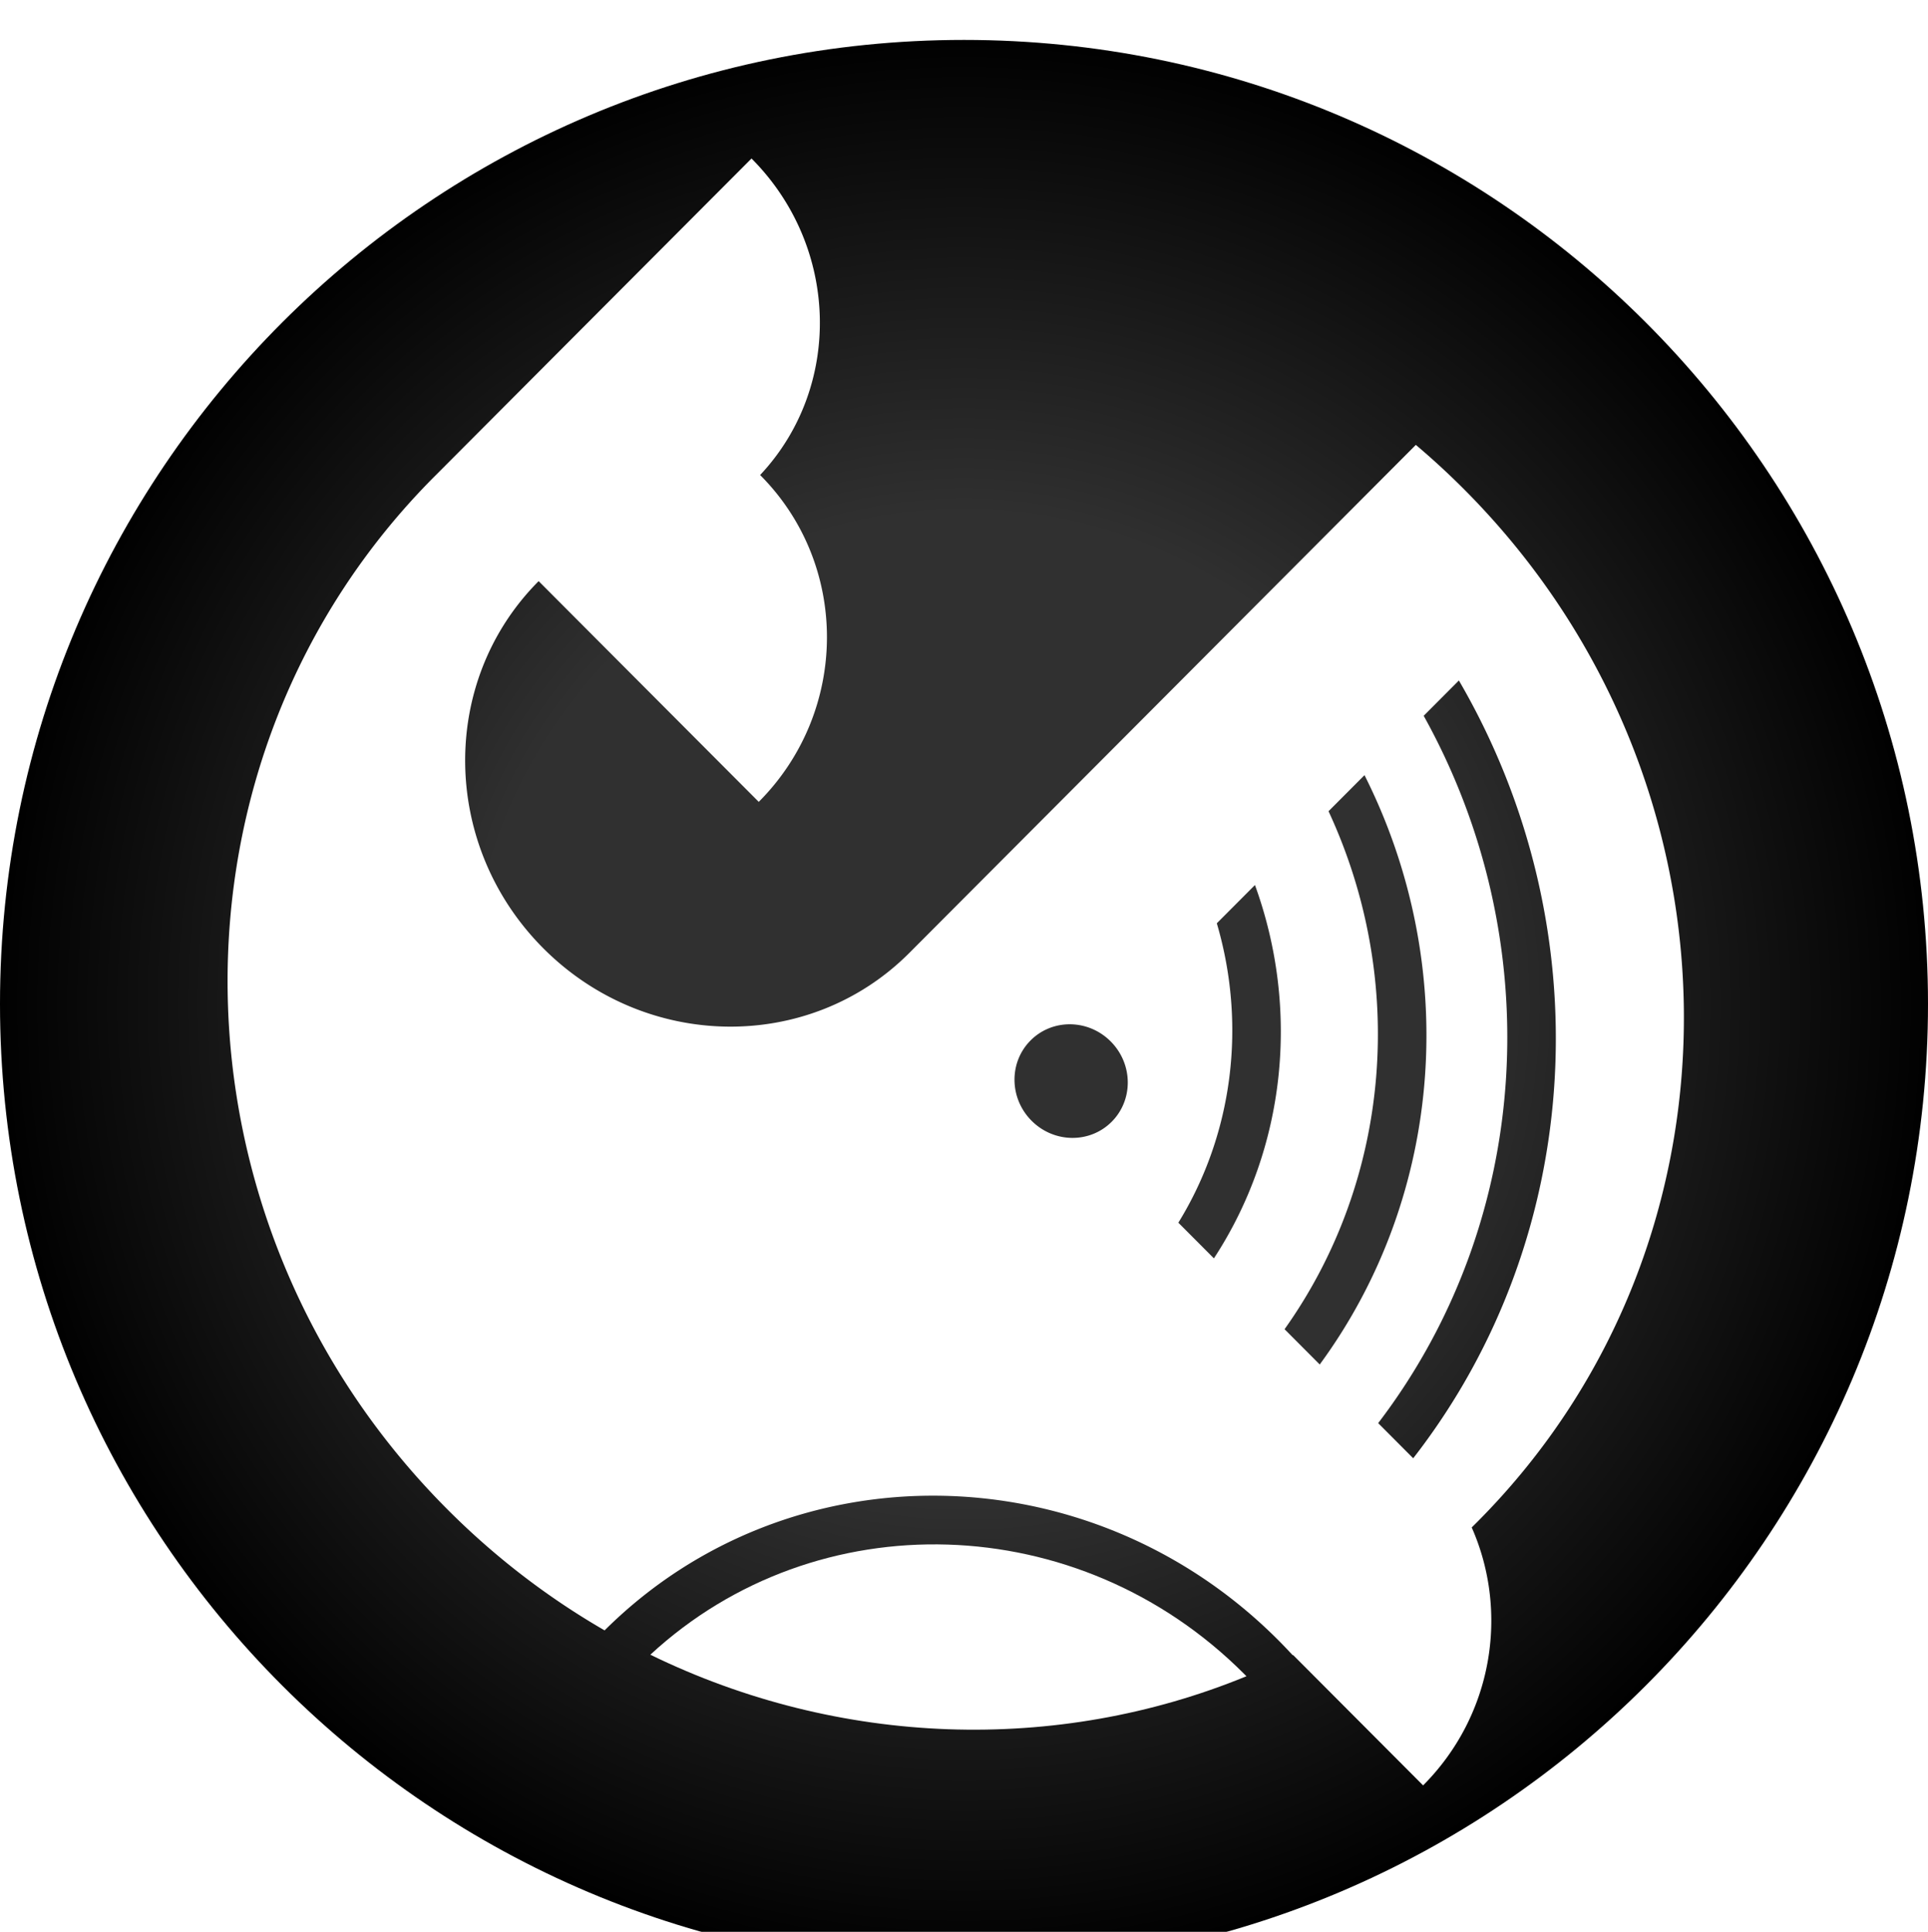 <svg xmlns="http://www.w3.org/2000/svg" width="512" height="513" fill="none"><g filter="url(#a)"><path fill="url(#b)" d="M512 256.004c0 141.385-114.615 256-256 256S0 397.389 0 256.004s114.615-256 256-256 256 114.615 256 256z"/><path fill="#fff" fill-rule="evenodd" d="M201.878 115.56c23.785 23.856 23.613 62.706-.384 86.774 0 0-19.284-19.337-43.069-43.192l-15.381-15.426c-26.494 26.592-25.945 70.236 1.232 97.494 27.183 27.263 70.713 27.808 97.225 1.217l134.49-134.886a202.878 202.878 0 0 1 12.831 11.814c76.453 76.678 77.982 199.464 3.414 274.251-.468.47-.937.936-1.409 1.399 9.948 22.504 5.626 49.908-12.908 68.496l-34.518-34.617a110.93 110.93 0 0 1-.109.055 133.216 133.216 0 0 0-3.829-4.003c-49.998-50.145-129.989-51.266-178.904-2.598-14.916-8.614-28.985-19.335-41.768-32.156-76.447-76.672-77.983-199.447-3.432-274.236.156-.156.312-.311.469-.465 2.36-2.367 20.145-20.208 41.737-41.863 23.199-23.267 42.007-42.127 42.007-42.127 23.356 23.425 24.234 60.685 2.288 84.052l.018.017zm93.341 171.717c5.799-5.816 5.68-15.367-.266-21.33-5.946-5.964-15.468-6.084-21.268-.267-5.8 5.817-5.681 15.367.266 21.331 5.946 5.964 15.468 6.083 21.268.266zm70.773 80.026c41.332-54.158 45.216-128.275 12.082-187.826l9.348-9.377c37.91 65.043 34.033 147.202-12.129 206.532l-9.301-9.329zM352.804 204.82c20.722 44.576 16.916 97.356-11.676 137.546l9.341 9.369c33.345-45.468 37.201-106.233 11.888-156.496l-9.553 9.581zm-39.88 109.259c14.682-23.843 18.055-52.866 10.212-79.503l10.13-10.16c11.928 32.814 8.343 69.721-10.899 99.134l-9.443-9.471z" clip-rule="evenodd"/><path fill="#fff" d="M172.703 428.798c50.083 24.447 107.942 26.416 158.305 5.717l-.337-.341-.209-.21c-43.922-44.051-113.609-45.987-157.759-5.166z"/></g><defs><radialGradient id="b" cx="0" cy="0" r="1" gradientTransform="matrix(0 256 -256 0 256 256.004)" gradientUnits="userSpaceOnUse"><stop offset=".5" stop-opacity=".81"/><stop offset="1"/></radialGradient><filter id="a" width="512" height="522.595" x="0" y=".004" color-interpolation-filters="sRGB" filterUnits="userSpaceOnUse"><feFlood flood-opacity="0" result="BackgroundImageFix"/><feBlend in="SourceGraphic" in2="BackgroundImageFix" result="shape"/><feColorMatrix in="SourceAlpha" result="hardAlpha" values="0 0 0 0 0 0 0 0 0 0 0 0 0 0 0 0 0 0 127 0"/><feOffset dy="10.595"/><feGaussianBlur stdDeviation="5.298"/><feComposite in2="hardAlpha" k2="-1" k3="1" operator="arithmetic"/><feColorMatrix values="0 0 0 0 0 0 0 0 0 0 0 0 0 0 0 0 0 0 0.12 0"/><feBlend in2="shape" result="effect1_innerShadow_9992_117613"/></filter></defs></svg>